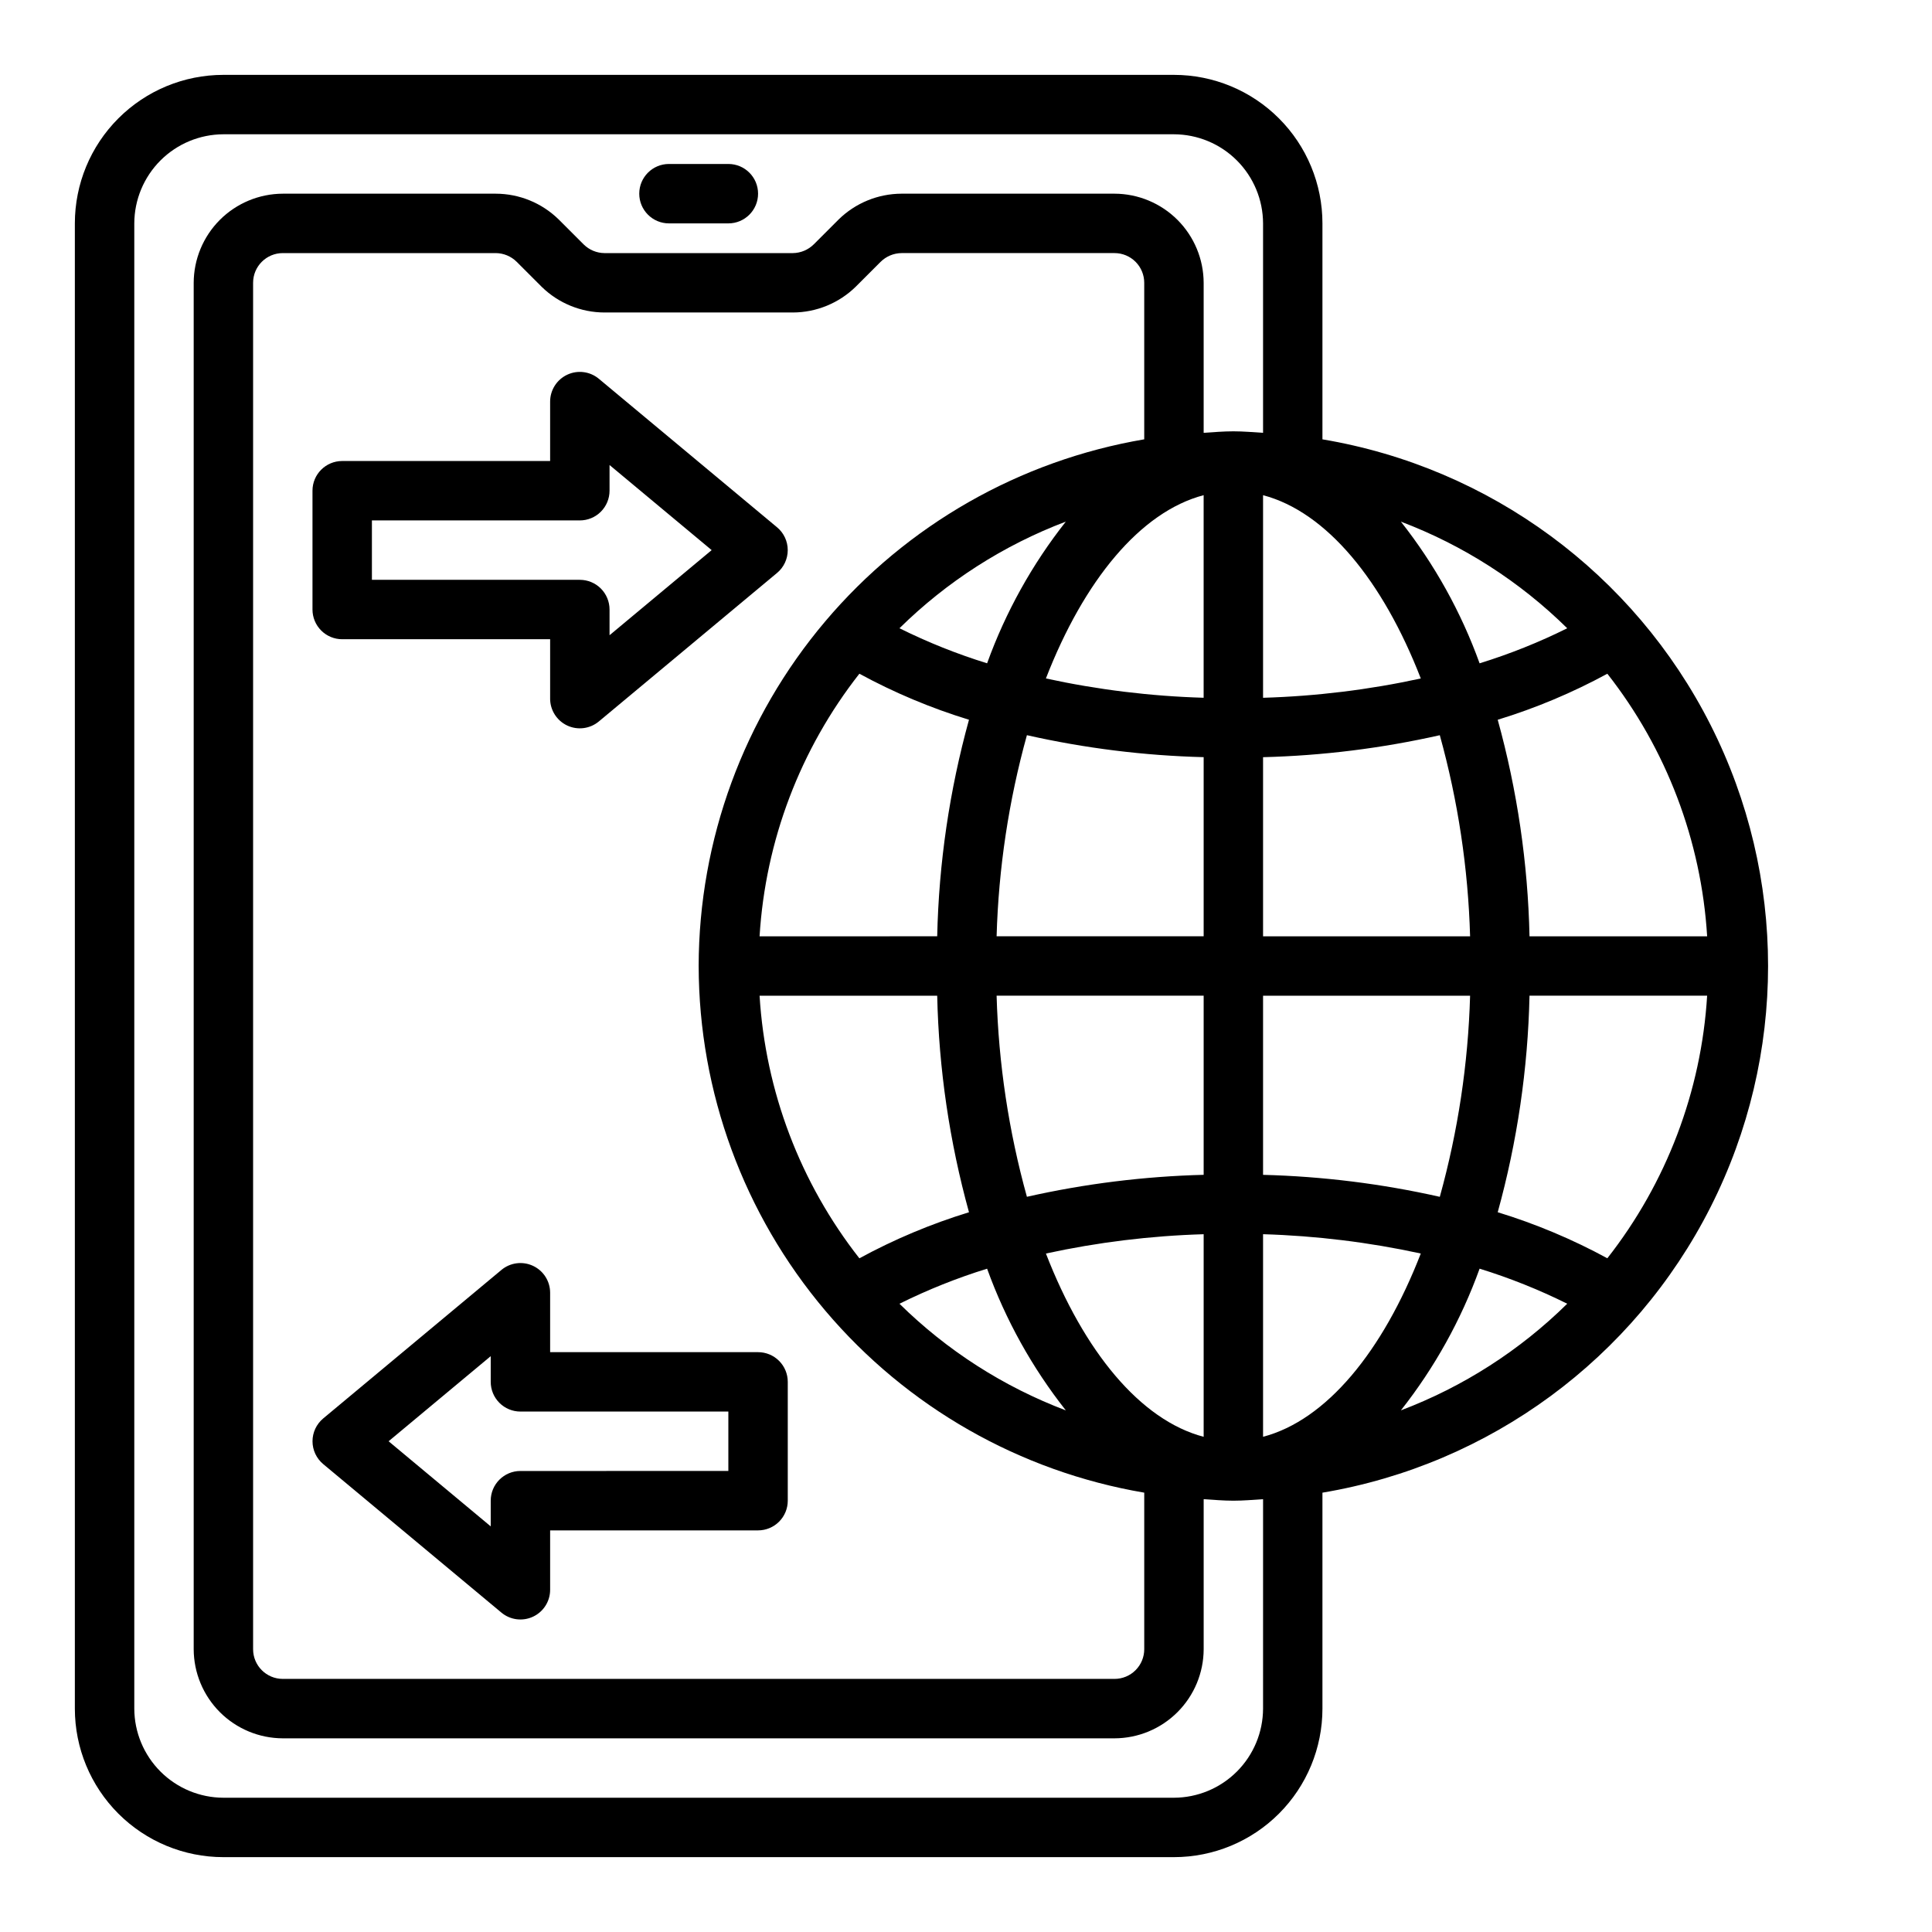 <?xml version="1.0" encoding="UTF-8"?>
<!-- The Best Svg Icon site in the world: iconSvg.co, Visit us! https://iconsvg.co -->
<svg fill="#000000" width="800px" height="800px" version="1.1" viewBox="144 144 512 512" xmlns="http://www.w3.org/2000/svg">
 <g>
  <path d="m321.28 203.2h15.746c4.348 0 7.871-3.527 7.871-7.875 0-4.348-3.523-7.871-7.871-7.871h-15.746c-4.348 0-7.871 3.523-7.871 7.871 0 4.348 3.523 7.875 7.871 7.875z"/>
  <path d="m494.46 260.43v-57.227c0-10.441-4.144-20.453-11.527-27.832-7.379-7.383-17.391-11.531-27.832-11.531h-251.9c-10.441 0-20.453 4.148-27.832 11.531-7.383 7.379-11.531 17.391-11.531 27.832v393.6c0 10.438 4.148 20.449 11.531 27.832 7.379 7.379 17.391 11.527 27.832 11.527h251.9c10.441 0 20.453-4.148 27.832-11.527 7.383-7.383 11.527-17.395 11.527-27.832v-57.23c44.379-7.449 82.566-35.555 102.87-75.711 20.305-40.152 20.305-87.57 0-127.72-20.305-40.156-58.492-68.262-102.87-75.711zm101.95 131.7h-47.074c-0.426-19.402-3.258-38.68-8.426-57.387 10.07-3.082 19.801-7.168 29.051-12.199 15.672 19.973 24.898 44.246 26.449 69.586zm-37.078-81.633c-7.477 3.719-15.246 6.824-23.223 9.289-4.891-13.555-11.934-26.234-20.859-37.547 16.5 6.246 31.516 15.875 44.082 28.258zm-80.609 81.633v-47.469c15.766-0.402 31.453-2.356 46.84-5.824 4.816 17.375 7.516 35.27 8.027 53.293zm54.867 15.742v0.004c-0.512 18.023-3.211 35.918-8.027 53.293-15.387-3.469-31.074-5.418-46.84-5.824v-47.469zm-13.066-84.07c-13.746 2.992-27.738 4.703-41.801 5.117v-53.688c16.766 4.41 31.723 22.594 41.801 48.57zm-41.801 273c-0.02 6.258-2.512 12.25-6.938 16.676-4.426 4.426-10.422 6.922-16.68 6.938h-251.9c-6.258-0.016-12.254-2.512-16.68-6.938-4.426-4.426-6.918-10.418-6.938-16.676v-393.6c0.02-6.258 2.512-12.254 6.938-16.68s10.422-6.918 16.68-6.938h251.9c6.258 0.02 12.254 2.512 16.68 6.938s6.918 10.422 6.938 16.68v55.496c-2.598-0.156-5.195-0.395-7.871-0.395-2.676 0-5.273 0.234-7.871 0.395v-39.754c-0.02-6.258-2.516-12.254-6.941-16.68-4.422-4.422-10.418-6.918-16.676-6.938h-56.441c-6.246 0.02-12.234 2.477-16.691 6.852l-6.535 6.535 0.004-0.004c-1.484 1.492-3.488 2.34-5.59 2.363h-49.91c-2.062-0.016-4.039-0.836-5.508-2.285l-6.691-6.691v0.004c-4.449-4.332-10.406-6.758-16.613-6.773h-56.441c-6.258 0.02-12.254 2.516-16.68 6.938-4.422 4.426-6.918 10.422-6.938 16.68v362.11c0.02 6.258 2.516 12.254 6.938 16.68 4.426 4.426 10.422 6.918 16.68 6.938h220.42c6.258-0.02 12.254-2.512 16.676-6.938 4.426-4.426 6.922-10.422 6.941-16.68v-39.754c2.598 0.156 5.195 0.395 7.871 0.395 2.676 0 5.273-0.234 7.871-0.395zm-86.355-188.93c0.426 19.402 3.254 38.68 8.422 57.387-10.066 3.082-19.797 7.172-29.047 12.203-15.676-19.977-24.898-44.246-26.449-69.59zm-47.074-15.742v-0.004c1.551-25.34 10.773-49.613 26.449-69.586 9.25 5.031 18.98 9.117 29.047 12.199-5.168 18.707-7.996 37.984-8.422 57.387zm60.301 88.09-0.004-0.004c4.894 13.555 11.938 26.234 20.863 37.551-16.504-6.25-31.516-15.875-44.086-28.262 7.481-3.715 15.246-6.824 23.223-9.289zm-23.227-169.73c12.57-12.383 27.582-22.012 44.086-28.258-8.926 11.312-15.969 23.992-20.863 37.547-7.977-2.465-15.742-5.57-23.223-9.289zm-53.215 89.508c0.066 33.453 11.949 65.805 33.559 91.344 21.605 25.539 51.543 42.621 84.523 48.227v41.484c0 2.09-0.828 4.09-2.305 5.566-1.477 1.477-3.481 2.305-5.566 2.305h-220.42c-4.348 0-7.871-3.523-7.871-7.871v-362.11c0-4.348 3.523-7.871 7.871-7.871h56.441c2.066 0.016 4.043 0.836 5.512 2.281l6.691 6.691c4.445 4.332 10.402 6.758 16.609 6.769h49.91c6.242-0.016 12.23-2.477 16.688-6.848l6.535-6.535c1.48-1.488 3.488-2.336 5.59-2.359h56.441c2.086 0 4.09 0.828 5.566 2.305 1.477 1.477 2.305 3.481 2.305 5.566v41.484c-32.98 5.606-62.918 22.688-84.523 48.227-21.609 25.539-33.492 57.895-33.559 91.348zm92.023 76.203 0.004-0.004c13.746-2.988 27.738-4.703 41.801-5.117v53.688c-16.77-4.406-31.727-22.594-41.801-48.57zm-5.039-15.035 0.004-0.004c-4.82-17.375-7.516-35.27-8.031-53.293h54.871v47.469c-15.77 0.406-31.457 2.356-46.84 5.824zm-8.027-69.043c0.516-18.023 3.211-35.918 8.031-53.293 15.383 3.469 31.07 5.422 46.84 5.824v47.469zm13.066-68.328c10.078-25.977 25.031-44.16 41.801-48.57v53.688h0.004c-14.062-0.414-28.055-2.125-41.801-5.117zm57.547 200.97v-53.688c14.062 0.414 28.055 2.129 41.801 5.117-10.078 25.977-25.035 44.164-41.801 48.57zm36.527-7.008v0.004c8.926-11.316 15.969-23.996 20.859-37.551 7.977 2.465 15.746 5.574 23.223 9.289-12.566 12.387-27.582 22.012-44.082 28.262zm54.711-40.305v0.004c-9.25-5.031-18.98-9.121-29.051-12.203 5.168-18.707 8-37.984 8.426-57.387h47.074c-1.551 25.344-10.777 49.613-26.449 69.59z"/>
  <path d="m302.7 244.38c-2.344-1.953-5.609-2.375-8.375-1.078-2.766 1.293-4.531 4.07-4.535 7.125v15.742l-55.102 0.004c-4.348 0-7.875 3.523-7.875 7.871v31.488c0 2.086 0.832 4.09 2.309 5.566 1.477 1.477 3.477 2.305 5.566 2.305h55.105v15.742h-0.004c0.004 3.055 1.77 5.832 4.535 7.129 2.766 1.293 6.031 0.871 8.375-1.082l47.23-39.359h0.004c1.793-1.496 2.828-3.711 2.828-6.047 0-2.336-1.035-4.551-2.828-6.043zm2.836 67.961v-6.809c0-2.09-0.832-4.09-2.305-5.566-1.477-1.477-3.481-2.305-5.566-2.305h-55.105v-15.746h55.105c2.086 0 4.09-0.828 5.566-2.305 1.473-1.477 2.305-3.481 2.305-5.566v-6.809l27.062 22.551z"/>
  <path d="m289.79 486.59c0-3.051-1.766-5.832-4.531-7.125-2.766-1.297-6.031-0.875-8.379 1.082l-47.23 39.359c-1.793 1.496-2.832 3.711-2.832 6.043 0 2.336 1.039 4.551 2.832 6.047l47.23 39.359c2.348 1.957 5.613 2.375 8.379 1.082 2.766-1.297 4.531-4.074 4.531-7.125v-15.746h55.105c2.086 0 4.09-0.828 5.566-2.305 1.477-1.477 2.305-3.481 2.305-5.566v-31.488c0-2.09-0.828-4.09-2.305-5.566-1.477-1.477-3.481-2.305-5.566-2.305h-55.105zm47.23 31.488v15.742l-55.102 0.004c-4.348 0-7.871 3.523-7.871 7.871v6.809l-27.066-22.555 27.066-22.551v6.809c0 2.086 0.828 4.09 2.305 5.566 1.477 1.477 3.481 2.305 5.566 2.305z"/>
 </g>
</svg>